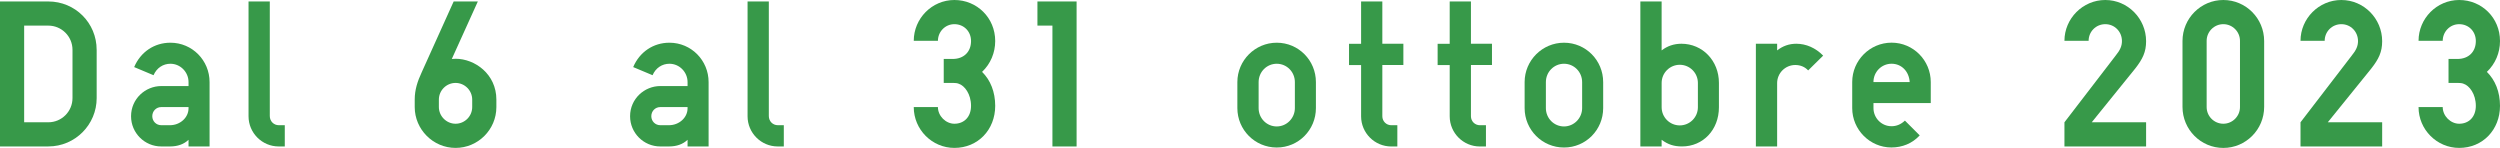 <?xml version="1.0" encoding="UTF-8"?>
<svg id="_レイヤー_2" data-name="レイヤー 2" xmlns="http://www.w3.org/2000/svg" viewBox="0 0 1140.77 67.49">
  <defs>
    <style>
      .cls-1 {
        fill: #379949;
        stroke-width: 0px;
      }
    </style>
  </defs>
  <g id="design">
    <g>
      <path class="cls-1" d="m44.11,22.72v22.05c0,12.07-9.79,22.05-22.05,22.05H0V.67h22.05c12.26,0,22.05,9.79,22.05,22.05Zm-11.03,22.05v-22.05c0-6.08-4.94-11.03-11.03-11.03h-11.03v44.11h11.03c6.08,0,11.03-4.94,11.03-11.03Z"/>
      <path class="cls-1" d="m77.76,29.09c-3.33,0-6.27,1.9-7.7,5.23l-8.84-3.71c2.95-6.94,9.22-11.12,16.54-11.12,9.98,0,17.87,8.08,17.87,17.97v29.37h-9.6v-3.04c-2.09,2-4.94,3.04-8.46,3.04h-3.99c-7.6,0-13.78-6.18-13.78-13.78,0-7.98,6.56-13.78,13.78-13.78h12.45v-1.81c0-4.56-3.71-8.37-8.27-8.37Zm-8.27,23.95c0,2.28,1.81,4.09,4.09,4.09h3.99c4.56,0,8.46-3.42,8.46-7.7v-.57h-12.45c-2.28,0-4.09,1.81-4.09,4.18Z"/>
      <path class="cls-1" d="m127.19,57.13h2.76v9.7h-2.76c-7.6,0-13.78-6.18-13.78-13.78V.67h9.7v52.28c0,2.38,1.81,4.18,4.09,4.18Z"/>
      <path class="cls-1" d="m207.87,26.81c8.84,0,18.63,7.03,18.63,18.63v3.42c0,10.27-8.37,18.63-18.63,18.63s-18.63-8.46-18.63-18.63v-3.42c0-4.47,1.24-8.27,3.23-12.55L207.01.67h11.03l-11.88,26.24c.29,0,.95-.09,1.71-.09Zm0,11.03c-4.18,0-7.61,3.42-7.61,7.6v3.42c0,4.09,3.42,7.6,7.61,7.6s7.6-3.42,7.6-7.6v-3.42c0-4.18-3.42-7.6-7.6-7.6Z"/>
      <path class="cls-1" d="m305.47,29.09c-3.33,0-6.27,1.9-7.7,5.23l-8.84-3.71c2.95-6.94,9.22-11.12,16.54-11.12,9.98,0,17.87,8.08,17.87,17.97v29.37h-9.6v-3.04c-2.09,2-4.94,3.04-8.46,3.04h-3.99c-7.6,0-13.78-6.18-13.78-13.78,0-7.98,6.56-13.78,13.78-13.78h12.45v-1.81c0-4.56-3.71-8.37-8.27-8.37Zm-8.27,23.95c0,2.28,1.81,4.09,4.09,4.09h3.99c4.56,0,8.46-3.42,8.46-7.7v-.57h-12.45c-2.28,0-4.09,1.81-4.09,4.18Z"/>
      <path class="cls-1" d="m354.9,57.13h2.76v9.7h-2.76c-7.6,0-13.78-6.18-13.78-13.78V.67h9.7v52.28c0,2.38,1.81,4.18,4.09,4.18Z"/>
      <path class="cls-1" d="m435.49,0c10.27,0,18.63,8.08,18.63,18.73,0,5.32-2.09,10.36-5.99,14.07,3.8,3.71,5.99,9.13,5.99,15.49,0,10.93-7.89,19.2-18.63,19.2-10.17,0-18.54-8.36-18.54-18.63h11.03c0,4.09,3.61,7.6,7.51,7.6,4.47,0,7.6-3.14,7.6-8.17,0-5.42-2.95-9.22-5.61-10.08-.67-.29-1.62-.38-2.76-.38h-4.09v-10.93h4.09c5.04,0,8.37-3.23,8.37-8.17,0-4.47-3.33-7.7-7.6-7.7s-7.51,3.52-7.51,7.6h-11.03c0-10.17,8.27-18.63,18.54-18.63Z"/>
      <path class="cls-1" d="m491.26,66.83h-11.03V11.69h-6.84V.67h17.87v66.16Z"/>
      <path class="cls-1" d="m582.59,19.49c9.98,0,17.87,8.08,17.87,17.97v11.88c0,9.89-7.89,17.97-17.87,17.97s-17.97-8.08-17.97-17.97v-11.88c0-9.89,8.08-17.97,17.97-17.97Zm0,9.6c-4.56,0-8.27,3.71-8.27,8.37v11.88c0,4.66,3.71,8.36,8.27,8.36s8.27-3.8,8.27-8.36v-11.88c0-4.66-3.71-8.37-8.27-8.37Z"/>
      <path class="cls-1" d="m630.77.67v19.3h9.6v9.7h-9.6v23.38c0,2.28,1.81,4.09,4.09,4.09h2.76v9.7h-2.76c-7.61,0-13.78-6.18-13.78-13.78v-23.38h-5.51v-9.7h5.51V.67h9.7Z"/>
      <path class="cls-1" d="m671.2.67v19.3h9.6v9.7h-9.6v23.38c0,2.28,1.81,4.09,4.09,4.09h2.76v9.7h-2.76c-7.61,0-13.78-6.18-13.78-13.78v-23.38h-5.51v-9.7h5.51V.67h9.7Z"/>
      <path class="cls-1" d="m713.67,19.49c9.98,0,17.87,8.08,17.87,17.97v11.88c0,9.89-7.89,17.97-17.87,17.97s-17.97-8.08-17.97-17.97v-11.88c0-9.89,8.08-17.97,17.97-17.97Zm0,9.6c-4.56,0-8.27,3.71-8.27,8.37v11.88c0,4.66,3.71,8.36,8.27,8.36s8.27-3.8,8.27-8.36v-11.88c0-4.66-3.71-8.37-8.27-8.37Z"/>
      <path class="cls-1" d="m758.22,23c2.57-2,5.61-3.04,9.03-3.04,9.6,0,17.11,7.7,17.11,17.87v11.12c0,10.27-7.22,17.87-16.83,17.87-3.71,0-6.37-.86-9.32-3.04v3.04h-9.7V.67h9.7v22.34Zm8.27,6.56c-4.56,0-8.27,3.71-8.27,8.27v11.12c0,4.56,3.71,8.27,8.27,8.27s8.27-3.71,8.27-8.27v-11.12c0-4.56-3.71-8.27-8.27-8.27Z"/>
      <path class="cls-1" d="m819.66,19.96c4.47,0,8.84,1.9,12.26,5.42l-6.84,6.75c-1.52-1.62-3.52-2.47-5.89-2.47-4.56,0-8.27,3.71-8.27,8.27v28.9h-9.7V19.96h9.7v3.04c2.57-2,5.42-3.04,8.75-3.04Z"/>
      <path class="cls-1" d="m863.05,57.6c2.38,0,4.37-.86,6.18-2.57l6.75,6.75c-3.42,3.71-7.99,5.51-12.93,5.51-9.79,0-17.87-8.08-17.87-17.97v-11.88c0-9.89,8.08-17.97,17.97-17.97s17.87,8.08,17.87,17.97v9.6h-26.14v2.28c0,4.56,3.71,8.27,8.17,8.27Zm.09-28.52c-4.56,0-8.27,3.71-8.27,8.37h16.54c-.29-4.85-3.71-8.37-8.27-8.37Z"/>
      <path class="cls-1" d="m968.26,18.73c0-4.28-3.33-7.7-7.6-7.7s-7.61,3.42-7.61,7.6h-11.03c0-10.17,8.37-18.63,18.63-18.63s18.63,8.46,18.63,18.82c0,4.85-1.52,8.08-5.04,12.55l-19.77,24.43h24.81v11.03h-37.26v-11.03l23.29-30.32c2.19-2.66,2.95-4.56,2.95-6.75Z"/>
      <path class="cls-1" d="m1014.52,0c10.27,0,18.63,8.36,18.63,18.73v30.04c0,10.36-8.37,18.73-18.63,18.73s-18.63-8.36-18.63-18.73v-30.04c0-10.36,8.37-18.73,18.63-18.73Zm0,56.46c4.18,0,7.6-3.42,7.6-7.6v-30.23c0-4.18-3.42-7.6-7.6-7.6s-7.61,3.42-7.61,7.6v30.23c0,4.18,3.42,7.6,7.61,7.6Z"/>
      <path class="cls-1" d="m1075.98,18.73c0-4.28-3.33-7.7-7.6-7.7s-7.61,3.42-7.61,7.6h-11.03c0-10.17,8.37-18.63,18.63-18.63s18.63,8.46,18.63,18.82c0,4.85-1.52,8.08-5.04,12.55l-19.77,24.43h24.81v11.03h-37.26v-11.03l23.29-30.32c2.19-2.66,2.95-4.56,2.95-6.75Z"/>
      <path class="cls-1" d="m1122.14,0c10.27,0,18.63,8.08,18.63,18.73,0,5.32-2.09,10.36-5.99,14.07,3.8,3.71,5.99,9.13,5.99,15.49,0,10.93-7.89,19.2-18.63,19.2-10.17,0-18.54-8.36-18.54-18.63h11.03c0,4.09,3.61,7.6,7.51,7.6,4.47,0,7.6-3.14,7.6-8.17,0-5.42-2.95-9.22-5.61-10.08-.67-.29-1.62-.38-2.76-.38h-4.09v-10.93h4.09c5.04,0,8.37-3.23,8.37-8.17,0-4.47-3.33-7.7-7.6-7.7s-7.51,3.52-7.51,7.6h-11.03c0-10.17,8.27-18.63,18.54-18.63Z"/>
    </g>
  </g>
</svg>
